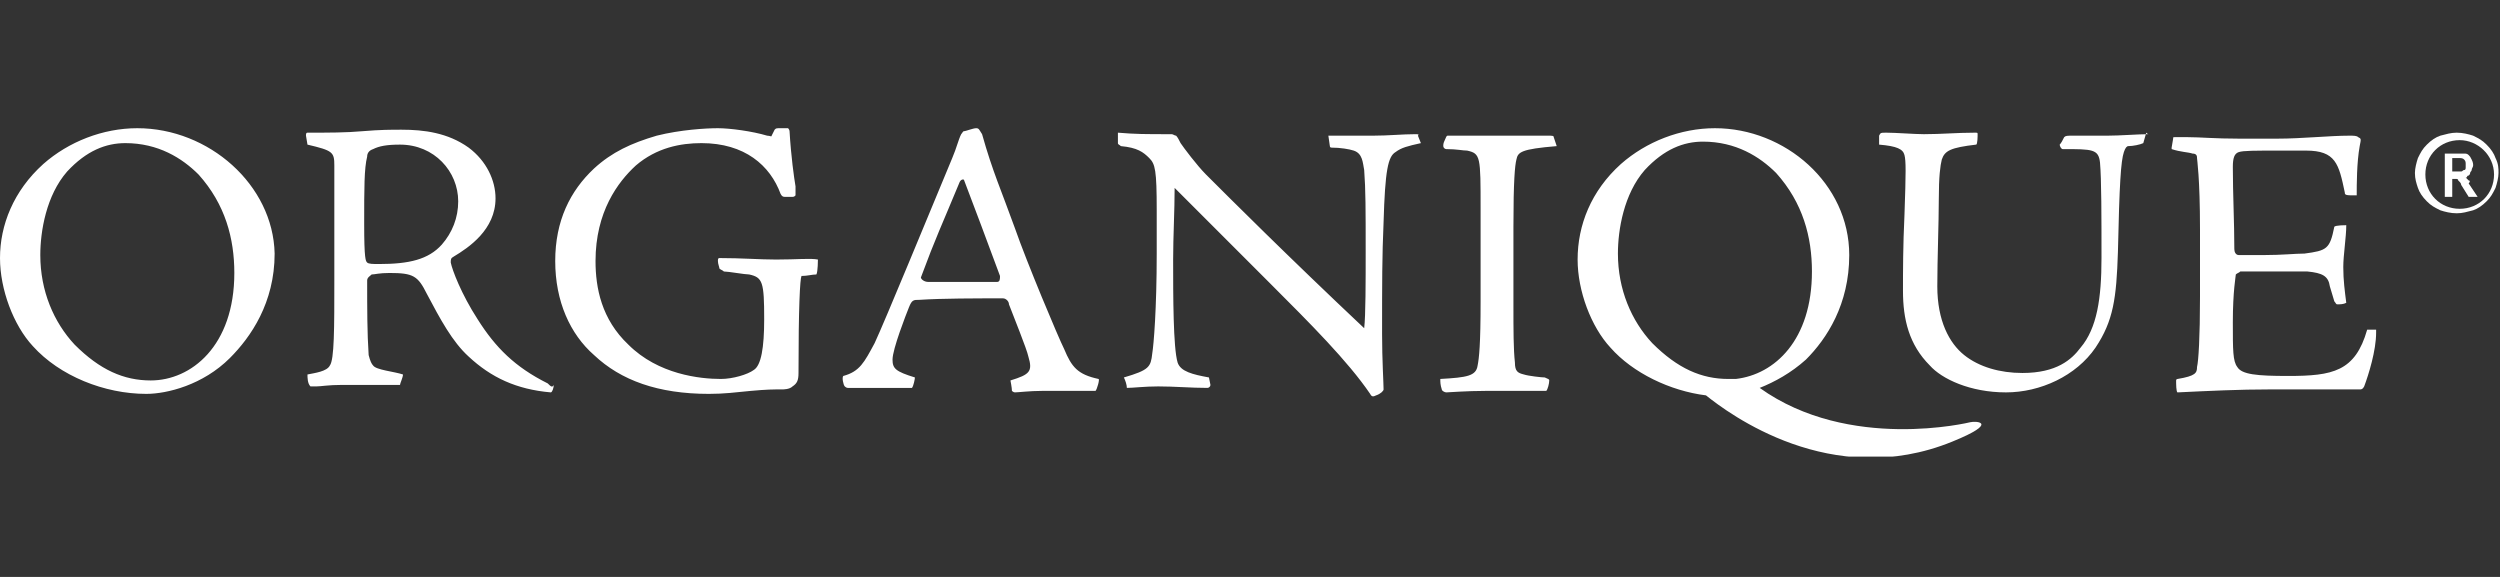 <svg width="156" height="36" viewBox="0 0 156 36" fill="none" xmlns="http://www.w3.org/2000/svg">
<rect x="0" y="0" width="156" height="36" fill="#333333" stroke="none"/>
<g clip-path="url(#clip0_1687_136)">
<path d="M134.02 8.373C133.461 8.373 132.251 8.466 131.506 8.466C130.947 8.466 129.643 8.466 129.364 8.466C128.991 8.466 128.898 8.466 128.805 8.559C128.712 8.745 128.619 8.931 128.525 9.024C128.525 9.118 128.619 9.304 128.712 9.304C130.574 9.304 130.947 9.304 131.04 10.142C131.133 11.167 131.133 13.588 131.133 16.103C131.133 18.617 130.854 20.48 129.829 21.691C129.27 22.436 128.339 23.274 126.197 23.274C124.8 23.274 123.496 22.901 122.565 22.156C121.633 21.411 120.888 20.014 120.888 17.872C120.888 16.196 120.981 13.867 120.981 12.47C120.981 10.98 121.075 10.328 121.168 9.956C121.354 9.397 121.727 9.211 123.31 9.024C123.403 9.024 123.403 8.466 123.403 8.373C123.403 8.279 123.403 8.279 123.217 8.279C122.099 8.279 121.168 8.373 120.05 8.373C119.491 8.373 118.281 8.279 117.722 8.279C117.349 8.279 117.349 8.279 117.256 8.466V9.024C118.374 9.118 118.746 9.304 118.839 9.676C118.933 10.049 118.933 10.701 118.839 13.402C118.746 15.358 118.746 16.941 118.746 18.152C118.746 19.921 119.119 21.505 120.423 22.808C121.168 23.647 122.937 24.485 125.173 24.485C127.315 24.485 129.55 23.46 130.761 21.691C131.878 20.014 132.064 18.617 132.158 15.73C132.251 11.446 132.344 10.049 132.53 9.49C132.623 9.211 132.716 9.118 132.81 9.118C133.089 9.118 133.555 9.024 133.741 8.931L133.927 8.279C134.113 8.466 134.113 8.373 134.02 8.373ZM62.214 17.593C61.562 17.593 60.91 17.593 59.699 17.593C58.581 17.593 58.116 17.593 57.93 17.593C57.65 17.593 57.464 17.407 57.464 17.313C58.395 14.799 58.768 14.054 59.885 11.353C59.978 11.167 60.165 11.167 60.165 11.26C60.91 13.216 61.469 14.706 62.4 17.22C62.4 17.407 62.4 17.593 62.214 17.593ZM66.405 21.784C66.032 21.039 64.076 16.382 63.331 14.24C62.493 11.912 61.934 10.701 61.282 8.373C61.096 8.093 61.096 8 60.91 8C60.724 8 60.258 8.186 60.165 8.186C60.072 8.186 60.072 8.279 59.978 8.373C59.792 8.745 59.699 9.211 59.42 9.863C58.023 13.216 55.229 20.014 54.577 21.411C53.925 22.622 53.645 23.181 52.621 23.46C52.528 23.553 52.621 24.019 52.714 24.112C52.714 24.112 52.807 24.205 52.9 24.205C52.993 24.205 53.366 24.205 53.832 24.205C54.39 24.205 55.694 24.205 56.905 24.205C56.998 24.112 57.091 23.647 57.091 23.553C55.881 23.181 55.694 22.995 55.694 22.436C55.694 21.784 56.532 19.642 56.719 19.176C56.905 18.71 56.998 18.71 57.371 18.71C58.768 18.617 60.91 18.617 62.586 18.617C62.773 18.617 62.959 18.804 62.959 18.99C63.238 19.735 64.076 21.784 64.17 22.25C64.449 23.181 64.263 23.367 63.052 23.74C63.052 23.74 63.145 24.205 63.145 24.392C63.145 24.392 63.238 24.485 63.331 24.485C63.518 24.485 64.263 24.392 65.008 24.392C65.846 24.392 66.312 24.392 68.361 24.392C68.454 24.299 68.64 23.647 68.547 23.647C67.243 23.367 66.871 22.901 66.405 21.784ZM88.291 8.373C87.546 8.373 86.615 8.466 85.684 8.466H82.89L82.983 9.118C82.983 9.211 83.076 9.211 83.076 9.211C83.635 9.211 84.193 9.304 84.473 9.397C85.032 9.583 85.032 10.142 85.125 10.608C85.218 11.819 85.218 13.122 85.218 15.73C85.218 17.5 85.218 19.735 85.125 20.48C80.282 15.916 76.743 12.377 75.252 10.887C74.694 10.328 73.856 9.211 73.669 8.931C73.576 8.745 73.483 8.559 73.39 8.466C73.297 8.466 73.204 8.373 73.111 8.373C71.434 8.373 70.875 8.373 69.758 8.279V8.931C69.758 9.024 69.851 9.024 69.944 9.118C70.968 9.211 71.341 9.49 71.713 9.863C72.086 10.235 72.179 10.608 72.179 13.122V15.823C72.179 19.269 71.993 21.505 71.9 22.063C71.807 22.901 71.713 23.088 70.13 23.553C70.223 23.74 70.316 24.019 70.316 24.205C70.689 24.205 71.434 24.112 72.272 24.112C73.297 24.112 74.321 24.205 75.346 24.205C75.439 24.205 75.532 24.112 75.532 24.019L75.439 23.553C74.414 23.367 73.669 23.181 73.483 22.622C73.204 21.691 73.204 18.431 73.204 16.196C73.204 14.799 73.297 13.122 73.297 11.725C75.252 13.681 77.208 15.637 79.257 17.686C81.772 20.201 84.1 22.529 85.497 24.578C85.591 24.764 85.684 24.764 85.87 24.671C86.149 24.578 86.335 24.392 86.335 24.299C86.335 23.926 86.242 22.436 86.242 20.852C86.242 17.593 86.242 16.01 86.335 13.867C86.429 10.608 86.615 9.77 87.081 9.49C87.453 9.211 87.826 9.118 88.664 8.931L88.478 8.466C88.571 8.373 88.478 8.373 88.291 8.373ZM94.624 9.956C94.718 9.49 94.904 9.304 97.139 9.118L96.953 8.559C96.953 8.466 96.86 8.466 96.58 8.466C96.301 8.466 94.718 8.466 93.414 8.466C92.11 8.466 91.365 8.466 90.992 8.466C90.62 8.466 90.527 8.466 90.34 8.466C90.247 8.466 90.247 8.559 90.154 8.745C90.061 8.931 90.061 9.024 90.061 9.118C90.061 9.211 90.154 9.304 90.247 9.304C90.899 9.304 91.272 9.397 91.551 9.397C92.389 9.583 92.389 9.77 92.389 13.029V18.804C92.389 21.505 92.296 22.343 92.203 22.808C92.11 23.46 91.551 23.553 89.875 23.647C89.875 23.833 89.875 24.019 89.968 24.299C89.968 24.392 90.154 24.485 90.247 24.485C90.34 24.485 91.551 24.392 92.669 24.392C93.6 24.392 94.531 24.392 96.487 24.392C96.58 24.299 96.673 23.926 96.673 23.74C96.673 23.647 96.58 23.647 96.394 23.553C96.208 23.553 95.37 23.46 95.09 23.367C94.718 23.274 94.531 23.181 94.531 22.622C94.438 21.784 94.438 20.573 94.438 19.083V14.147C94.438 11.26 94.531 10.328 94.624 9.956ZM9.407 23.74C7.73 23.74 6.24 23.088 4.657 21.505C3.353 20.108 2.515 18.152 2.515 15.916C2.515 14.426 2.887 12.191 4.191 10.701C5.402 9.397 6.613 8.931 7.823 8.931C9.872 8.931 11.362 9.863 12.387 10.887C14.063 12.75 14.622 14.892 14.622 17.034C14.622 21.598 11.921 23.74 9.407 23.74ZM8.568 8C6.426 8 4.284 8.838 2.701 10.235C0.838 11.912 0 14.054 0 16.103C0 18.058 0.838 20.294 2.049 21.598C3.725 23.46 6.519 24.578 9.127 24.578C10.431 24.578 12.666 24.019 14.343 22.343C15.647 21.039 17.137 18.897 17.137 15.823C17.044 11.539 13.039 8 8.568 8ZM108.315 23.647C108.129 23.647 107.943 23.647 107.85 23.647C106.173 23.647 104.683 22.995 103.1 21.411C101.796 20.014 100.958 18.058 100.958 15.823C100.958 14.333 101.33 12.098 102.634 10.608C103.845 9.304 105.056 8.838 106.266 8.838C108.315 8.838 109.805 9.77 110.83 10.794C112.506 12.657 113.065 14.799 113.065 16.941C113.065 21.225 110.737 23.367 108.315 23.647ZM122.937 26.348C122.937 26.348 115.393 28.21 109.805 24.205C110.737 23.833 111.761 23.274 112.693 22.436C113.996 21.132 115.393 18.99 115.393 15.916C115.393 11.446 111.389 8 107.011 8C104.869 8 102.727 8.838 101.144 10.235C99.281 11.912 98.443 14.054 98.443 16.196C98.443 18.152 99.281 20.387 100.492 21.691C101.889 23.274 104.217 24.392 106.453 24.671C107.85 25.789 114.276 30.632 121.82 27.558C124.8 26.348 123.31 26.254 122.937 26.348ZM148.27 20.573C147.99 20.573 147.804 20.573 147.711 20.573C146.966 23.181 145.569 23.46 142.775 23.46C140.819 23.46 139.888 23.367 139.608 22.901C139.329 22.529 139.329 21.877 139.329 20.108C139.329 18.152 139.515 17.22 139.515 17.127C139.608 17.034 139.702 17.034 139.795 16.941C139.981 16.941 140.167 16.941 141.378 16.941C142.589 16.941 143.427 16.941 143.986 16.941C144.917 17.034 145.29 17.22 145.383 17.872C145.476 18.152 145.569 18.524 145.662 18.804C145.755 18.897 145.755 18.99 145.848 18.99C146.035 18.99 146.221 18.99 146.407 18.897C146.314 18.152 146.221 17.5 146.221 16.662C146.221 15.916 146.407 14.799 146.407 14.054C146.314 14.054 145.755 14.054 145.662 14.147C145.383 15.544 145.196 15.637 143.799 15.823C143.241 15.823 142.402 15.916 141.285 15.916H139.701C139.515 15.916 139.422 15.73 139.422 15.544C139.422 13.867 139.329 12.098 139.329 10.421C139.329 9.863 139.422 9.583 139.701 9.49C139.981 9.397 140.726 9.397 142.216 9.397H143.893C145.755 9.397 145.942 10.235 146.314 12.005C146.314 12.191 146.407 12.191 147.059 12.191C147.059 11.539 147.059 10.142 147.245 9.118C147.339 8.652 147.339 8.652 147.152 8.559C147.059 8.466 146.873 8.466 146.593 8.466C145.383 8.466 143.613 8.652 142.123 8.652H139.701C138.211 8.652 137.28 8.559 136.535 8.559H135.697C135.604 8.559 135.604 8.559 135.604 8.652L135.51 9.211C135.51 9.304 135.51 9.304 135.51 9.304C136.069 9.49 136.535 9.49 136.814 9.583C137.094 9.583 137.094 9.77 137.094 9.863C137.094 9.956 137.28 11.073 137.28 14.333V18.524C137.28 21.039 137.187 22.529 137.094 22.901C137.094 23.274 137.001 23.46 135.883 23.647C135.883 23.647 135.79 23.647 135.79 23.74C135.79 23.926 135.79 24.485 135.883 24.485C137.839 24.392 139.702 24.299 141.657 24.299C143.706 24.299 145.383 24.299 146.128 24.299C146.966 24.299 147.059 24.299 147.245 24.299C147.339 24.299 147.432 24.299 147.525 24.112C147.804 23.367 148.27 21.877 148.27 20.759C148.27 20.573 148.27 20.573 148.27 20.573ZM23.656 16.475C23.284 16.475 23.004 16.475 22.911 16.382C22.818 16.289 22.725 16.196 22.725 13.961C22.725 11.725 22.725 10.515 22.911 9.77C22.911 9.583 23.004 9.397 23.284 9.304C23.656 9.118 24.122 9.024 24.96 9.024C27.102 9.024 28.592 10.701 28.592 12.564C28.592 13.588 28.22 14.519 27.568 15.264C26.73 16.196 25.519 16.475 23.656 16.475ZM34.18 23.926C32.131 22.901 30.921 21.691 29.803 19.921C28.779 18.338 28.22 16.848 28.127 16.382C28.127 16.196 28.127 16.103 28.313 16.01C29.244 15.451 30.921 14.333 30.921 12.377C30.921 11.26 30.362 10.049 29.244 9.211C27.94 8.279 26.45 8.093 25.053 8.093C24.401 8.093 23.749 8.093 22.632 8.186C21.607 8.279 20.49 8.279 19.186 8.279C19.093 8.279 19.093 8.373 19.093 8.466L19.186 9.024C20.769 9.397 20.862 9.49 20.862 10.328C20.862 11.446 20.862 13.216 20.862 14.613V17.5C20.862 20.48 20.862 22.436 20.583 22.808C20.396 23.181 19.651 23.274 19.186 23.367C19.186 23.553 19.186 23.926 19.372 24.112C19.372 24.112 19.465 24.112 19.744 24.112C20.024 24.112 20.49 24.019 21.328 24.019C22.352 24.019 24.308 24.019 24.587 24.019C24.867 24.019 24.867 24.019 24.96 24.019C24.96 23.926 25.146 23.553 25.146 23.367C24.587 23.181 23.47 23.088 23.284 22.808C23.19 22.715 23.097 22.529 23.004 22.156C22.911 20.759 22.911 19.269 22.911 17.5C22.911 17.313 23.097 17.22 23.19 17.127C23.377 17.127 23.656 17.034 24.308 17.034C25.798 17.034 26.078 17.22 26.636 18.338C27.475 19.921 28.22 21.318 29.244 22.25C30.641 23.553 32.224 24.299 34.367 24.485C34.46 24.485 34.553 24.205 34.553 24.019C34.46 24.205 34.367 24.112 34.18 23.926ZM48.43 16.196C47.405 16.196 46.288 16.103 44.891 16.103C44.798 16.103 44.798 16.196 44.798 16.289C44.798 16.475 44.891 16.662 44.891 16.755C44.984 16.848 45.077 16.848 45.17 16.941C45.45 16.941 46.474 17.127 46.753 17.127C47.592 17.313 47.685 17.593 47.685 19.921C47.685 21.691 47.498 22.808 47.033 23.088C46.66 23.367 45.729 23.647 44.984 23.647C43.68 23.647 41.072 23.367 39.21 21.505C37.533 19.921 37.161 17.965 37.161 16.289C37.161 13.216 38.558 11.353 39.675 10.328C40.979 9.211 42.469 8.931 43.773 8.931C46.474 8.931 48.057 10.328 48.709 12.098C48.802 12.284 48.895 12.284 48.989 12.284H49.361C49.547 12.284 49.547 12.284 49.641 12.191C49.641 12.098 49.641 11.912 49.641 11.632C49.547 11.073 49.361 9.77 49.268 8.186C49.268 8.093 49.175 8 49.175 8H48.709C48.43 8 48.43 8 48.337 8.093L48.151 8.466C48.151 8.559 48.057 8.466 47.871 8.466C46.94 8.186 45.543 8 44.798 8C44.053 8 42.469 8.093 40.979 8.466C39.396 8.931 38.185 9.49 37.068 10.515C35.577 11.912 34.646 13.774 34.646 16.289C34.646 18.804 35.577 20.852 37.068 22.156C38.744 23.74 41.072 24.578 44.239 24.578C45.17 24.578 45.915 24.485 46.847 24.392C47.871 24.299 48.244 24.299 48.802 24.299C48.895 24.299 49.268 24.299 49.454 24.112C49.734 23.926 49.827 23.74 49.827 23.274C49.827 19.176 49.92 17.407 50.013 17.22C50.386 17.22 50.665 17.127 50.944 17.127C51.038 16.941 51.038 16.196 51.038 16.196C50.572 16.103 49.734 16.196 48.43 16.196Z" fill="white"/>
<path d="M155.721 9.863C155.628 9.583 155.441 9.304 155.162 9.024C154.882 8.745 154.696 8.652 154.324 8.466C154.044 8.373 153.672 8.279 153.299 8.279C152.927 8.279 152.647 8.373 152.275 8.466C151.995 8.559 151.716 8.745 151.436 9.024C151.157 9.304 151.064 9.49 150.878 9.863C150.785 10.142 150.691 10.515 150.691 10.794C150.691 11.167 150.785 11.446 150.878 11.725C150.971 12.005 151.157 12.284 151.436 12.564C151.716 12.843 151.902 12.936 152.275 13.122C152.554 13.216 152.927 13.309 153.299 13.309C153.672 13.309 153.951 13.216 154.324 13.122C154.603 13.029 154.882 12.843 155.162 12.564C155.441 12.284 155.534 12.098 155.721 11.725C155.814 11.446 155.907 11.073 155.907 10.794C155.907 10.515 155.907 10.235 155.721 9.863ZM155.628 10.887C155.628 12.098 154.696 13.029 153.485 13.029C152.275 13.029 151.343 12.098 151.343 10.887C151.343 9.676 152.275 8.745 153.485 8.745C154.603 8.745 155.628 9.676 155.628 10.887Z" fill="white"/>
<path d="M154.045 11.26L153.952 11.167L153.859 11.073C153.952 11.073 153.952 11.073 153.952 10.98C154.045 10.98 154.138 10.887 154.138 10.794C154.138 10.701 154.231 10.701 154.231 10.608C154.231 10.515 154.324 10.421 154.324 10.328C154.324 10.235 154.324 10.142 154.231 9.956C154.138 9.77 154.138 9.77 154.045 9.676C153.952 9.583 153.859 9.583 153.765 9.583C153.672 9.583 153.579 9.583 153.393 9.583H152.555V12.284H153.02V11.167H153.207C153.3 11.167 153.3 11.167 153.3 11.167C153.3 11.167 153.393 11.167 153.393 11.26L153.486 11.353C153.486 11.353 153.579 11.446 153.579 11.539L154.045 12.284H154.604L154.045 11.446C154.138 11.353 154.138 11.26 154.045 11.26ZM153.765 10.608C153.672 10.608 153.672 10.701 153.579 10.701C153.486 10.701 153.486 10.701 153.393 10.701H153.02V9.863H153.393C153.579 9.863 153.672 9.863 153.765 9.956C153.859 10.049 153.859 10.142 153.859 10.235C153.859 10.328 153.859 10.328 153.859 10.421C153.859 10.515 153.859 10.608 153.765 10.608Z" fill="white"/>
</g>
<defs>
<clipPath id="clip0_1687_136">
<rect width="156" height="20.49" fill="white" transform="translate(0 8)"/>
</clipPath>
</defs>
</svg>

